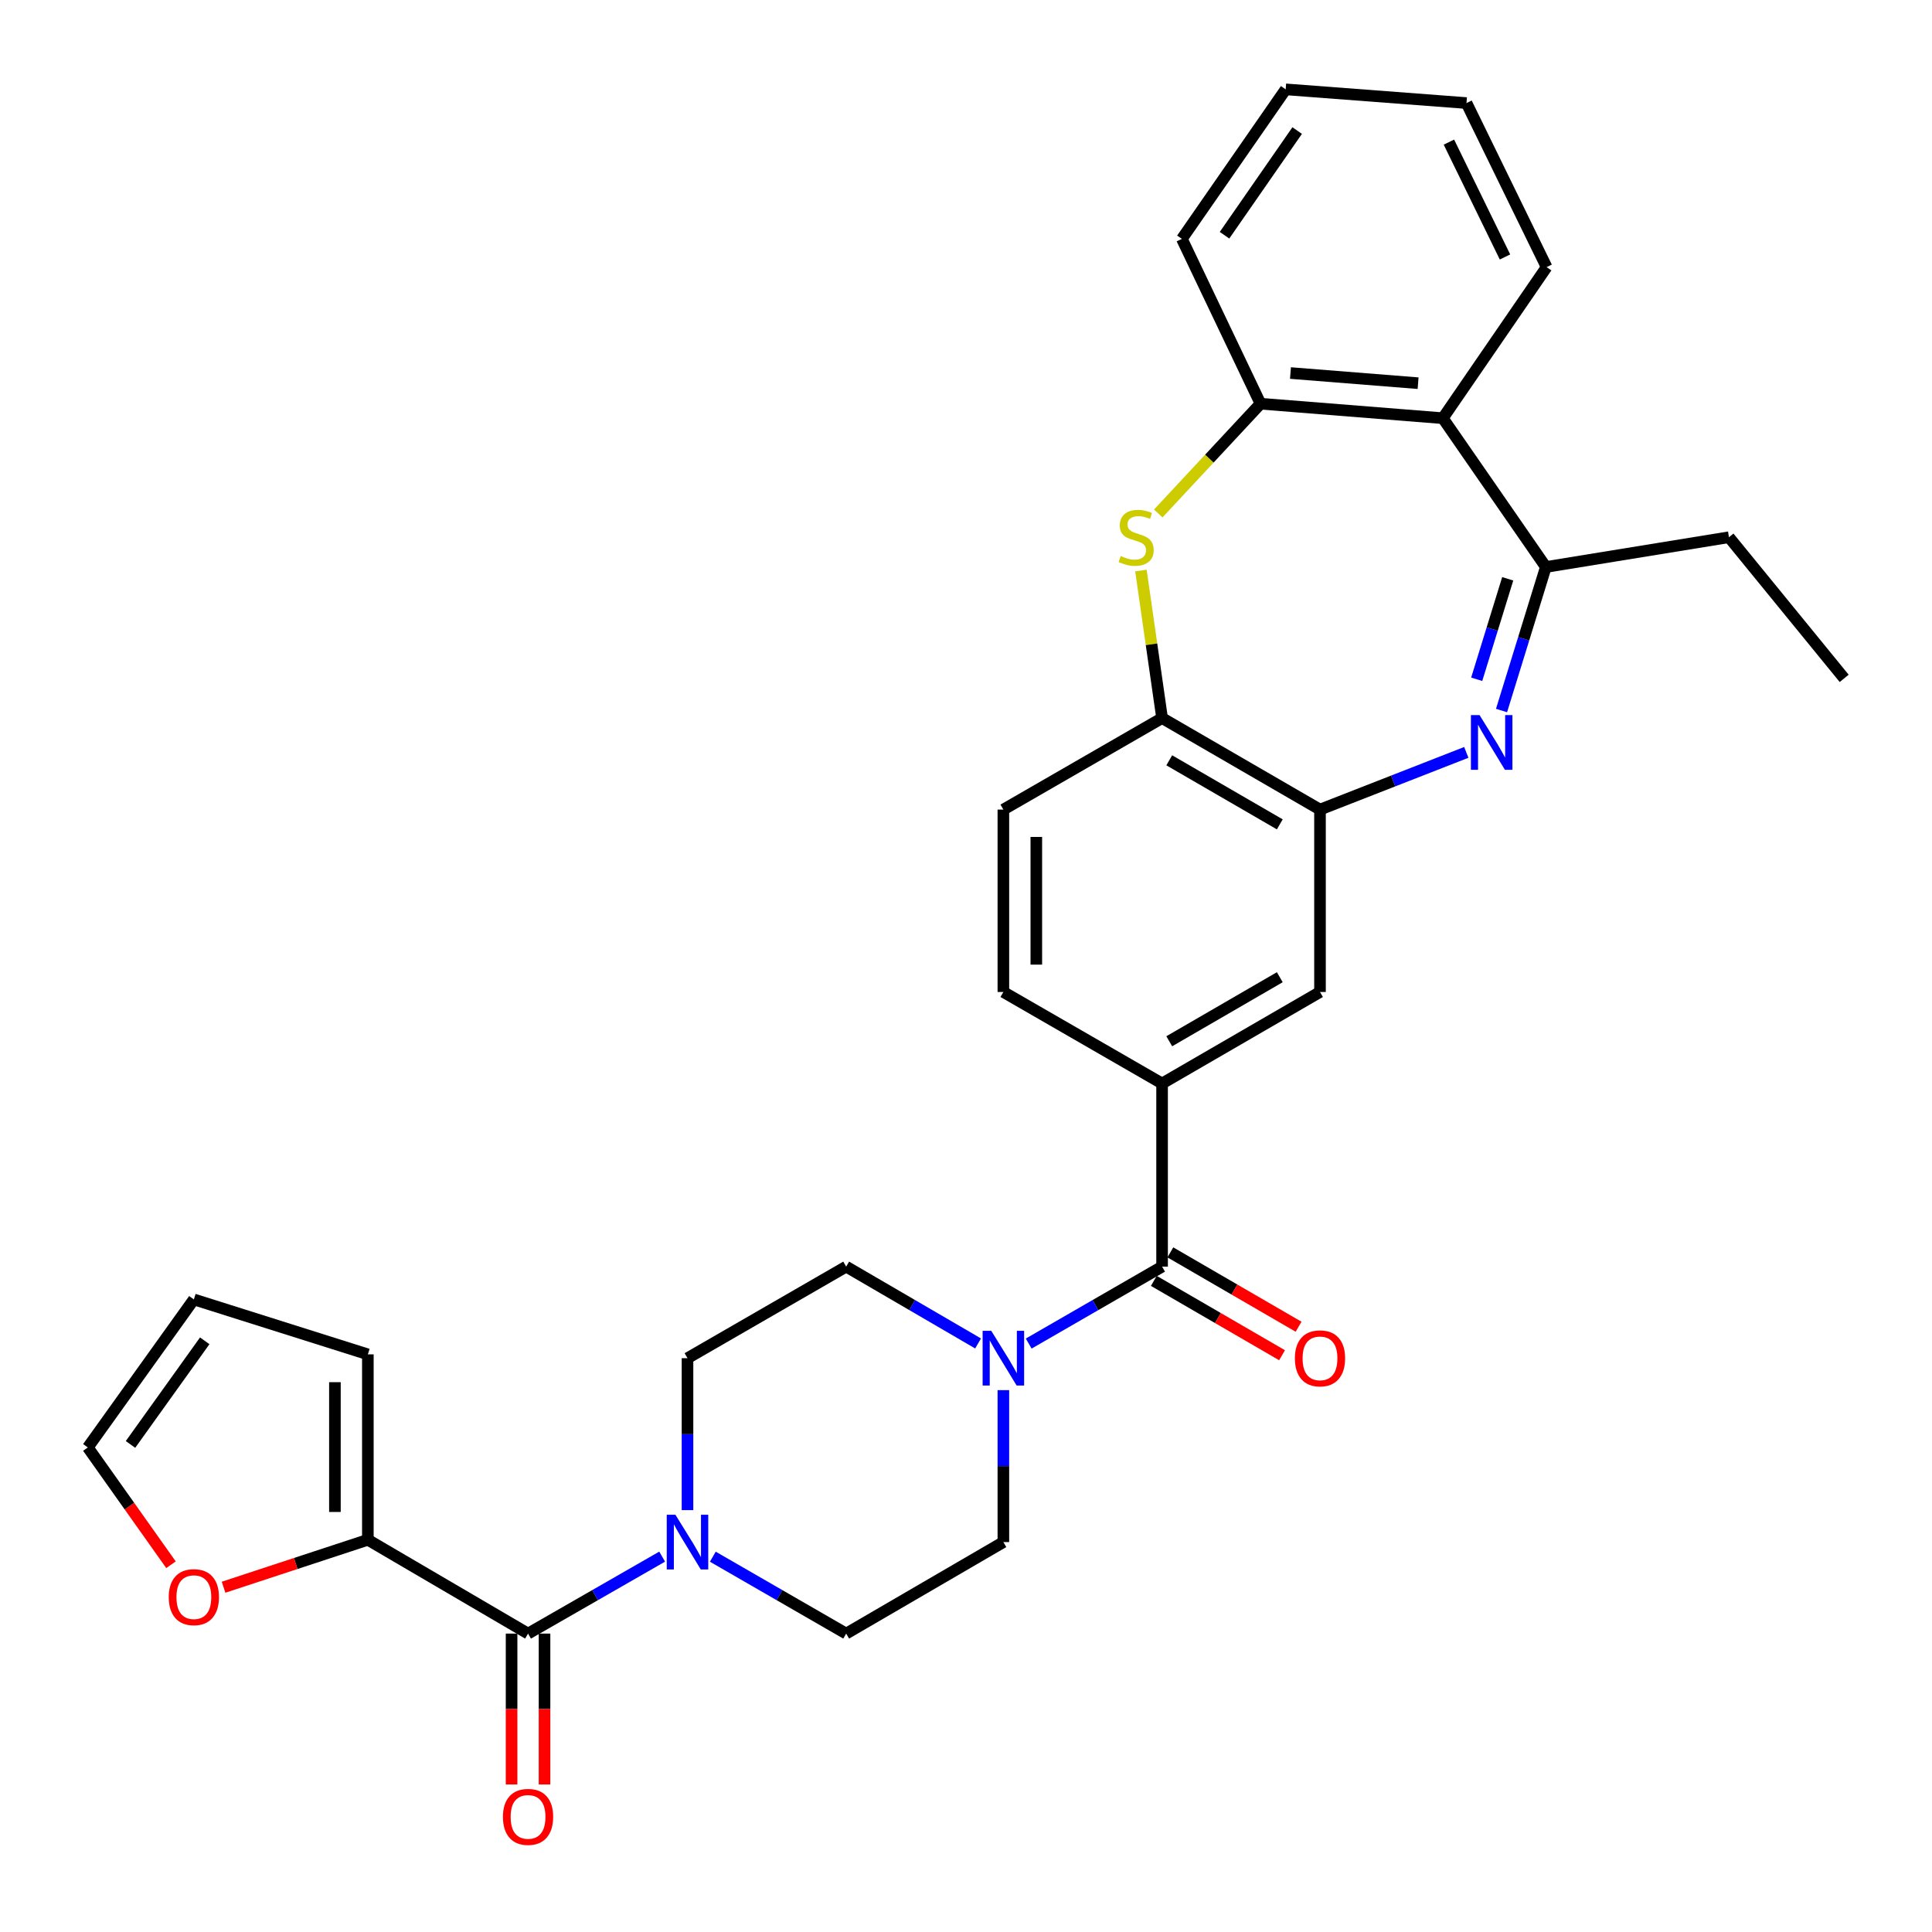 <?xml version='1.0' encoding='iso-8859-1'?>
<svg version='1.1' baseProfile='full'
              xmlns='http://www.w3.org/2000/svg'
                      xmlns:rdkit='http://www.rdkit.org/xml'
                      xmlns:xlink='http://www.w3.org/1999/xlink'
                  xml:space='preserve'
width='1000px' height='1000px' viewBox='0 0 1000 1000'>
<!-- END OF HEADER -->
<rect style='opacity:1.0;fill:#FFFFFF;stroke:none' width='1000' height='1000' x='0' y='0'> </rect>
<path class='bond-3' d='M 777.19,367.767 L 788.658,330.621' style='fill:none;fill-rule:evenodd;stroke:#0000FF;stroke-width:6px;stroke-linecap:butt;stroke-linejoin:miter;stroke-opacity:1' />
<path class='bond-3' d='M 788.658,330.621 L 800.125,293.476' style='fill:none;fill-rule:evenodd;stroke:#000000;stroke-width:6px;stroke-linecap:butt;stroke-linejoin:miter;stroke-opacity:1' />
<path class='bond-3' d='M 764.338,351.593 L 772.365,325.592' style='fill:none;fill-rule:evenodd;stroke:#0000FF;stroke-width:6px;stroke-linecap:butt;stroke-linejoin:miter;stroke-opacity:1' />
<path class='bond-3' d='M 772.365,325.592 L 780.392,299.59' style='fill:none;fill-rule:evenodd;stroke:#000000;stroke-width:6px;stroke-linecap:butt;stroke-linejoin:miter;stroke-opacity:1' />
<path class='bond-4' d='M 758.96,389.435 L 721.094,404.238' style='fill:none;fill-rule:evenodd;stroke:#0000FF;stroke-width:6px;stroke-linecap:butt;stroke-linejoin:miter;stroke-opacity:1' />
<path class='bond-4' d='M 721.094,404.238 L 683.228,419.041' style='fill:none;fill-rule:evenodd;stroke:#000000;stroke-width:6px;stroke-linecap:butt;stroke-linejoin:miter;stroke-opacity:1' />
<path class='bond-0' d='M 590.544,295.307 L 596.019,333.492' style='fill:none;fill-rule:evenodd;stroke:#CCCC00;stroke-width:6px;stroke-linecap:butt;stroke-linejoin:miter;stroke-opacity:1' />
<path class='bond-0' d='M 596.019,333.492 L 601.494,371.676' style='fill:none;fill-rule:evenodd;stroke:#000000;stroke-width:6px;stroke-linecap:butt;stroke-linejoin:miter;stroke-opacity:1' />
<path class='bond-32' d='M 599.512,265.78 L 625.976,237.369' style='fill:none;fill-rule:evenodd;stroke:#CCCC00;stroke-width:6px;stroke-linecap:butt;stroke-linejoin:miter;stroke-opacity:1' />
<path class='bond-32' d='M 625.976,237.369 L 652.44,208.957' style='fill:none;fill-rule:evenodd;stroke:#000000;stroke-width:6px;stroke-linecap:butt;stroke-linejoin:miter;stroke-opacity:1' />
<path class='bond-1' d='M 601.494,655.602 L 601.494,560.815' style='fill:none;fill-rule:evenodd;stroke:#000000;stroke-width:6px;stroke-linecap:butt;stroke-linejoin:miter;stroke-opacity:1' />
<path class='bond-5' d='M 601.494,655.602 L 566.975,675.517' style='fill:none;fill-rule:evenodd;stroke:#000000;stroke-width:6px;stroke-linecap:butt;stroke-linejoin:miter;stroke-opacity:1' />
<path class='bond-5' d='M 566.975,675.517 L 532.455,695.432' style='fill:none;fill-rule:evenodd;stroke:#0000FF;stroke-width:6px;stroke-linecap:butt;stroke-linejoin:miter;stroke-opacity:1' />
<path class='bond-18' d='M 597.218,662.978 L 630.403,682.221' style='fill:none;fill-rule:evenodd;stroke:#000000;stroke-width:6px;stroke-linecap:butt;stroke-linejoin:miter;stroke-opacity:1' />
<path class='bond-18' d='M 630.403,682.221 L 663.589,701.464' style='fill:none;fill-rule:evenodd;stroke:#FF0000;stroke-width:6px;stroke-linecap:butt;stroke-linejoin:miter;stroke-opacity:1' />
<path class='bond-18' d='M 605.771,648.227 L 638.957,667.47' style='fill:none;fill-rule:evenodd;stroke:#000000;stroke-width:6px;stroke-linecap:butt;stroke-linejoin:miter;stroke-opacity:1' />
<path class='bond-18' d='M 638.957,667.47 L 672.142,686.713' style='fill:none;fill-rule:evenodd;stroke:#FF0000;stroke-width:6px;stroke-linecap:butt;stroke-linejoin:miter;stroke-opacity:1' />
<path class='bond-2' d='M 273.319,845.546 L 308.025,825.628' style='fill:none;fill-rule:evenodd;stroke:#000000;stroke-width:6px;stroke-linecap:butt;stroke-linejoin:miter;stroke-opacity:1' />
<path class='bond-2' d='M 308.025,825.628 L 342.73,805.71' style='fill:none;fill-rule:evenodd;stroke:#0000FF;stroke-width:6px;stroke-linecap:butt;stroke-linejoin:miter;stroke-opacity:1' />
<path class='bond-11' d='M 273.319,845.546 L 190.402,796.987' style='fill:none;fill-rule:evenodd;stroke:#000000;stroke-width:6px;stroke-linecap:butt;stroke-linejoin:miter;stroke-opacity:1' />
<path class='bond-19' d='M 264.794,845.546 L 264.794,884.595' style='fill:none;fill-rule:evenodd;stroke:#000000;stroke-width:6px;stroke-linecap:butt;stroke-linejoin:miter;stroke-opacity:1' />
<path class='bond-19' d='M 264.794,884.595 L 264.794,923.644' style='fill:none;fill-rule:evenodd;stroke:#FF0000;stroke-width:6px;stroke-linecap:butt;stroke-linejoin:miter;stroke-opacity:1' />
<path class='bond-19' d='M 281.845,845.546 L 281.845,884.595' style='fill:none;fill-rule:evenodd;stroke:#000000;stroke-width:6px;stroke-linecap:butt;stroke-linejoin:miter;stroke-opacity:1' />
<path class='bond-19' d='M 281.845,884.595 L 281.845,923.644' style='fill:none;fill-rule:evenodd;stroke:#FF0000;stroke-width:6px;stroke-linecap:butt;stroke-linejoin:miter;stroke-opacity:1' />
<path class='bond-7' d='M 800.125,293.476 L 746.801,216.46' style='fill:none;fill-rule:evenodd;stroke:#000000;stroke-width:6px;stroke-linecap:butt;stroke-linejoin:miter;stroke-opacity:1' />
<path class='bond-25' d='M 800.125,293.476 L 894.903,278.063' style='fill:none;fill-rule:evenodd;stroke:#000000;stroke-width:6px;stroke-linecap:butt;stroke-linejoin:miter;stroke-opacity:1' />
<path class='bond-10' d='M 683.228,419.041 L 601.494,371.676' style='fill:none;fill-rule:evenodd;stroke:#000000;stroke-width:6px;stroke-linecap:butt;stroke-linejoin:miter;stroke-opacity:1' />
<path class='bond-10' d='M 662.418,426.69 L 605.205,393.534' style='fill:none;fill-rule:evenodd;stroke:#000000;stroke-width:6px;stroke-linecap:butt;stroke-linejoin:miter;stroke-opacity:1' />
<path class='bond-12' d='M 683.228,419.041 L 683.228,513.45' style='fill:none;fill-rule:evenodd;stroke:#000000;stroke-width:6px;stroke-linecap:butt;stroke-linejoin:miter;stroke-opacity:1' />
<path class='bond-16' d='M 519.344,719.535 L 519.344,758.858' style='fill:none;fill-rule:evenodd;stroke:#0000FF;stroke-width:6px;stroke-linecap:butt;stroke-linejoin:miter;stroke-opacity:1' />
<path class='bond-16' d='M 519.344,758.858 L 519.344,798.181' style='fill:none;fill-rule:evenodd;stroke:#000000;stroke-width:6px;stroke-linecap:butt;stroke-linejoin:miter;stroke-opacity:1' />
<path class='bond-17' d='M 506.25,695.369 L 472.115,675.485' style='fill:none;fill-rule:evenodd;stroke:#0000FF;stroke-width:6px;stroke-linecap:butt;stroke-linejoin:miter;stroke-opacity:1' />
<path class='bond-17' d='M 472.115,675.485 L 437.98,655.602' style='fill:none;fill-rule:evenodd;stroke:#000000;stroke-width:6px;stroke-linecap:butt;stroke-linejoin:miter;stroke-opacity:1' />
<path class='bond-6' d='M 355.849,781.641 L 355.849,742.319' style='fill:none;fill-rule:evenodd;stroke:#0000FF;stroke-width:6px;stroke-linecap:butt;stroke-linejoin:miter;stroke-opacity:1' />
<path class='bond-6' d='M 355.849,742.319 L 355.849,702.996' style='fill:none;fill-rule:evenodd;stroke:#000000;stroke-width:6px;stroke-linecap:butt;stroke-linejoin:miter;stroke-opacity:1' />
<path class='bond-34' d='M 368.959,805.742 L 403.469,825.644' style='fill:none;fill-rule:evenodd;stroke:#0000FF;stroke-width:6px;stroke-linecap:butt;stroke-linejoin:miter;stroke-opacity:1' />
<path class='bond-34' d='M 403.469,825.644 L 437.98,845.546' style='fill:none;fill-rule:evenodd;stroke:#000000;stroke-width:6px;stroke-linecap:butt;stroke-linejoin:miter;stroke-opacity:1' />
<path class='bond-8' d='M 746.801,216.46 L 652.44,208.957' style='fill:none;fill-rule:evenodd;stroke:#000000;stroke-width:6px;stroke-linecap:butt;stroke-linejoin:miter;stroke-opacity:1' />
<path class='bond-8' d='M 733.999,198.337 L 667.946,193.085' style='fill:none;fill-rule:evenodd;stroke:#000000;stroke-width:6px;stroke-linecap:butt;stroke-linejoin:miter;stroke-opacity:1' />
<path class='bond-26' d='M 746.801,216.46 L 800.523,138.26' style='fill:none;fill-rule:evenodd;stroke:#000000;stroke-width:6px;stroke-linecap:butt;stroke-linejoin:miter;stroke-opacity:1' />
<path class='bond-27' d='M 652.44,208.957 L 611.744,123.643' style='fill:none;fill-rule:evenodd;stroke:#000000;stroke-width:6px;stroke-linecap:butt;stroke-linejoin:miter;stroke-opacity:1' />
<path class='bond-9' d='M 601.494,560.815 L 683.228,513.45' style='fill:none;fill-rule:evenodd;stroke:#000000;stroke-width:6px;stroke-linecap:butt;stroke-linejoin:miter;stroke-opacity:1' />
<path class='bond-9' d='M 605.205,538.957 L 662.418,505.801' style='fill:none;fill-rule:evenodd;stroke:#000000;stroke-width:6px;stroke-linecap:butt;stroke-linejoin:miter;stroke-opacity:1' />
<path class='bond-21' d='M 601.494,560.815 L 519.344,513.45' style='fill:none;fill-rule:evenodd;stroke:#000000;stroke-width:6px;stroke-linecap:butt;stroke-linejoin:miter;stroke-opacity:1' />
<path class='bond-23' d='M 601.494,371.676 L 519.344,419.041' style='fill:none;fill-rule:evenodd;stroke:#000000;stroke-width:6px;stroke-linecap:butt;stroke-linejoin:miter;stroke-opacity:1' />
<path class='bond-13' d='M 190.402,796.987 L 153.057,809.267' style='fill:none;fill-rule:evenodd;stroke:#000000;stroke-width:6px;stroke-linecap:butt;stroke-linejoin:miter;stroke-opacity:1' />
<path class='bond-13' d='M 153.057,809.267 L 115.712,821.546' style='fill:none;fill-rule:evenodd;stroke:#FF0000;stroke-width:6px;stroke-linecap:butt;stroke-linejoin:miter;stroke-opacity:1' />
<path class='bond-20' d='M 190.402,796.987 L 190.402,701.016' style='fill:none;fill-rule:evenodd;stroke:#000000;stroke-width:6px;stroke-linecap:butt;stroke-linejoin:miter;stroke-opacity:1' />
<path class='bond-20' d='M 173.35,782.592 L 173.35,715.412' style='fill:none;fill-rule:evenodd;stroke:#000000;stroke-width:6px;stroke-linecap:butt;stroke-linejoin:miter;stroke-opacity:1' />
<path class='bond-22' d='M 88.505,809.908 L 66.98,779.552' style='fill:none;fill-rule:evenodd;stroke:#FF0000;stroke-width:6px;stroke-linecap:butt;stroke-linejoin:miter;stroke-opacity:1' />
<path class='bond-22' d='M 66.98,779.552 L 45.455,749.196' style='fill:none;fill-rule:evenodd;stroke:#000000;stroke-width:6px;stroke-linecap:butt;stroke-linejoin:miter;stroke-opacity:1' />
<path class='bond-14' d='M 355.849,702.996 L 437.98,655.602' style='fill:none;fill-rule:evenodd;stroke:#000000;stroke-width:6px;stroke-linecap:butt;stroke-linejoin:miter;stroke-opacity:1' />
<path class='bond-15' d='M 437.98,845.546 L 519.344,798.181' style='fill:none;fill-rule:evenodd;stroke:#000000;stroke-width:6px;stroke-linecap:butt;stroke-linejoin:miter;stroke-opacity:1' />
<path class='bond-24' d='M 190.402,701.016 L 100.341,672.578' style='fill:none;fill-rule:evenodd;stroke:#000000;stroke-width:6px;stroke-linecap:butt;stroke-linejoin:miter;stroke-opacity:1' />
<path class='bond-31' d='M 519.344,513.45 L 519.344,419.041' style='fill:none;fill-rule:evenodd;stroke:#000000;stroke-width:6px;stroke-linecap:butt;stroke-linejoin:miter;stroke-opacity:1' />
<path class='bond-31' d='M 536.395,499.288 L 536.395,433.202' style='fill:none;fill-rule:evenodd;stroke:#000000;stroke-width:6px;stroke-linecap:butt;stroke-linejoin:miter;stroke-opacity:1' />
<path class='bond-35' d='M 45.455,749.196 L 100.341,672.578' style='fill:none;fill-rule:evenodd;stroke:#000000;stroke-width:6px;stroke-linecap:butt;stroke-linejoin:miter;stroke-opacity:1' />
<path class='bond-35' d='M 67.549,747.633 L 105.97,694.001' style='fill:none;fill-rule:evenodd;stroke:#000000;stroke-width:6px;stroke-linecap:butt;stroke-linejoin:miter;stroke-opacity:1' />
<path class='bond-28' d='M 894.903,278.063 L 954.545,351.119' style='fill:none;fill-rule:evenodd;stroke:#000000;stroke-width:6px;stroke-linecap:butt;stroke-linejoin:miter;stroke-opacity:1' />
<path class='bond-29' d='M 800.523,138.26 L 759.06,53.343' style='fill:none;fill-rule:evenodd;stroke:#000000;stroke-width:6px;stroke-linecap:butt;stroke-linejoin:miter;stroke-opacity:1' />
<path class='bond-29' d='M 778.981,133.004 L 749.957,73.563' style='fill:none;fill-rule:evenodd;stroke:#000000;stroke-width:6px;stroke-linecap:butt;stroke-linejoin:miter;stroke-opacity:1' />
<path class='bond-33' d='M 611.744,123.643 L 665.466,46.248' style='fill:none;fill-rule:evenodd;stroke:#000000;stroke-width:6px;stroke-linecap:butt;stroke-linejoin:miter;stroke-opacity:1' />
<path class='bond-33' d='M 633.81,121.757 L 671.415,67.58' style='fill:none;fill-rule:evenodd;stroke:#000000;stroke-width:6px;stroke-linecap:butt;stroke-linejoin:miter;stroke-opacity:1' />
<path class='bond-30' d='M 759.06,53.343 L 665.466,46.248' style='fill:none;fill-rule:evenodd;stroke:#000000;stroke-width:6px;stroke-linecap:butt;stroke-linejoin:miter;stroke-opacity:1' />
<path  class='atom-0' d='M 765.825 370.143
L 775.105 385.143
Q 776.025 386.623, 777.505 389.303
Q 778.985 391.983, 779.065 392.143
L 779.065 370.143
L 782.825 370.143
L 782.825 398.463
L 778.945 398.463
L 768.985 382.063
Q 767.825 380.143, 766.585 377.943
Q 765.385 375.743, 765.025 375.063
L 765.025 398.463
L 761.345 398.463
L 761.345 370.143
L 765.825 370.143
' fill='#0000FF'/>
<path  class='atom-1' d='M 580.071 287.783
Q 580.391 287.903, 581.711 288.463
Q 583.031 289.023, 584.471 289.383
Q 585.951 289.703, 587.391 289.703
Q 590.071 289.703, 591.631 288.423
Q 593.191 287.103, 593.191 284.823
Q 593.191 283.263, 592.391 282.303
Q 591.631 281.343, 590.431 280.823
Q 589.231 280.303, 587.231 279.703
Q 584.711 278.943, 583.191 278.223
Q 581.711 277.503, 580.631 275.983
Q 579.591 274.463, 579.591 271.903
Q 579.591 268.343, 581.991 266.143
Q 584.431 263.943, 589.231 263.943
Q 592.511 263.943, 596.231 265.503
L 595.311 268.583
Q 591.911 267.183, 589.351 267.183
Q 586.591 267.183, 585.071 268.343
Q 583.551 269.463, 583.591 271.423
Q 583.591 272.943, 584.351 273.863
Q 585.151 274.783, 586.271 275.303
Q 587.431 275.823, 589.351 276.423
Q 591.911 277.223, 593.431 278.023
Q 594.951 278.823, 596.031 280.463
Q 597.151 282.063, 597.151 284.823
Q 597.151 288.743, 594.511 290.863
Q 591.911 292.943, 587.551 292.943
Q 585.031 292.943, 583.111 292.383
Q 581.231 291.863, 578.991 290.943
L 580.071 287.783
' fill='#CCCC00'/>
<path  class='atom-6' d='M 513.084 688.836
L 522.364 703.836
Q 523.284 705.316, 524.764 707.996
Q 526.244 710.676, 526.324 710.836
L 526.324 688.836
L 530.084 688.836
L 530.084 717.156
L 526.204 717.156
L 516.244 700.756
Q 515.084 698.836, 513.844 696.636
Q 512.644 694.436, 512.284 693.756
L 512.284 717.156
L 508.604 717.156
L 508.604 688.836
L 513.084 688.836
' fill='#0000FF'/>
<path  class='atom-7' d='M 349.589 784.021
L 358.869 799.021
Q 359.789 800.501, 361.269 803.181
Q 362.749 805.861, 362.829 806.021
L 362.829 784.021
L 366.589 784.021
L 366.589 812.341
L 362.709 812.341
L 352.749 795.941
Q 351.589 794.021, 350.349 791.821
Q 349.149 789.621, 348.789 788.941
L 348.789 812.341
L 345.109 812.341
L 345.109 784.021
L 349.589 784.021
' fill='#0000FF'/>
<path  class='atom-14' d='M 87.341 826.68
Q 87.341 819.88, 90.701 816.08
Q 94.061 812.28, 100.341 812.28
Q 106.621 812.28, 109.981 816.08
Q 113.341 819.88, 113.341 826.68
Q 113.341 833.56, 109.941 837.48
Q 106.541 841.36, 100.341 841.36
Q 94.101 841.36, 90.701 837.48
Q 87.341 833.6, 87.341 826.68
M 100.341 838.16
Q 104.661 838.16, 106.981 835.28
Q 109.341 832.36, 109.341 826.68
Q 109.341 821.12, 106.981 818.32
Q 104.661 815.48, 100.341 815.48
Q 96.021 815.48, 93.661 818.28
Q 91.341 821.08, 91.341 826.68
Q 91.341 832.4, 93.661 835.28
Q 96.021 838.16, 100.341 838.16
' fill='#FF0000'/>
<path  class='atom-19' d='M 670.228 703.076
Q 670.228 696.276, 673.588 692.476
Q 676.948 688.676, 683.228 688.676
Q 689.508 688.676, 692.868 692.476
Q 696.228 696.276, 696.228 703.076
Q 696.228 709.956, 692.828 713.876
Q 689.428 717.756, 683.228 717.756
Q 676.988 717.756, 673.588 713.876
Q 670.228 709.996, 670.228 703.076
M 683.228 714.556
Q 687.548 714.556, 689.868 711.676
Q 692.228 708.756, 692.228 703.076
Q 692.228 697.516, 689.868 694.716
Q 687.548 691.876, 683.228 691.876
Q 678.908 691.876, 676.548 694.676
Q 674.228 697.476, 674.228 703.076
Q 674.228 708.796, 676.548 711.676
Q 678.908 714.556, 683.228 714.556
' fill='#FF0000'/>
<path  class='atom-20' d='M 260.319 940.414
Q 260.319 933.614, 263.679 929.814
Q 267.039 926.014, 273.319 926.014
Q 279.599 926.014, 282.959 929.814
Q 286.319 933.614, 286.319 940.414
Q 286.319 947.294, 282.919 951.214
Q 279.519 955.094, 273.319 955.094
Q 267.079 955.094, 263.679 951.214
Q 260.319 947.334, 260.319 940.414
M 273.319 951.894
Q 277.639 951.894, 279.959 949.014
Q 282.319 946.094, 282.319 940.414
Q 282.319 934.854, 279.959 932.054
Q 277.639 929.214, 273.319 929.214
Q 268.999 929.214, 266.639 932.014
Q 264.319 934.814, 264.319 940.414
Q 264.319 946.134, 266.639 949.014
Q 268.999 951.894, 273.319 951.894
' fill='#FF0000'/>
</svg>
